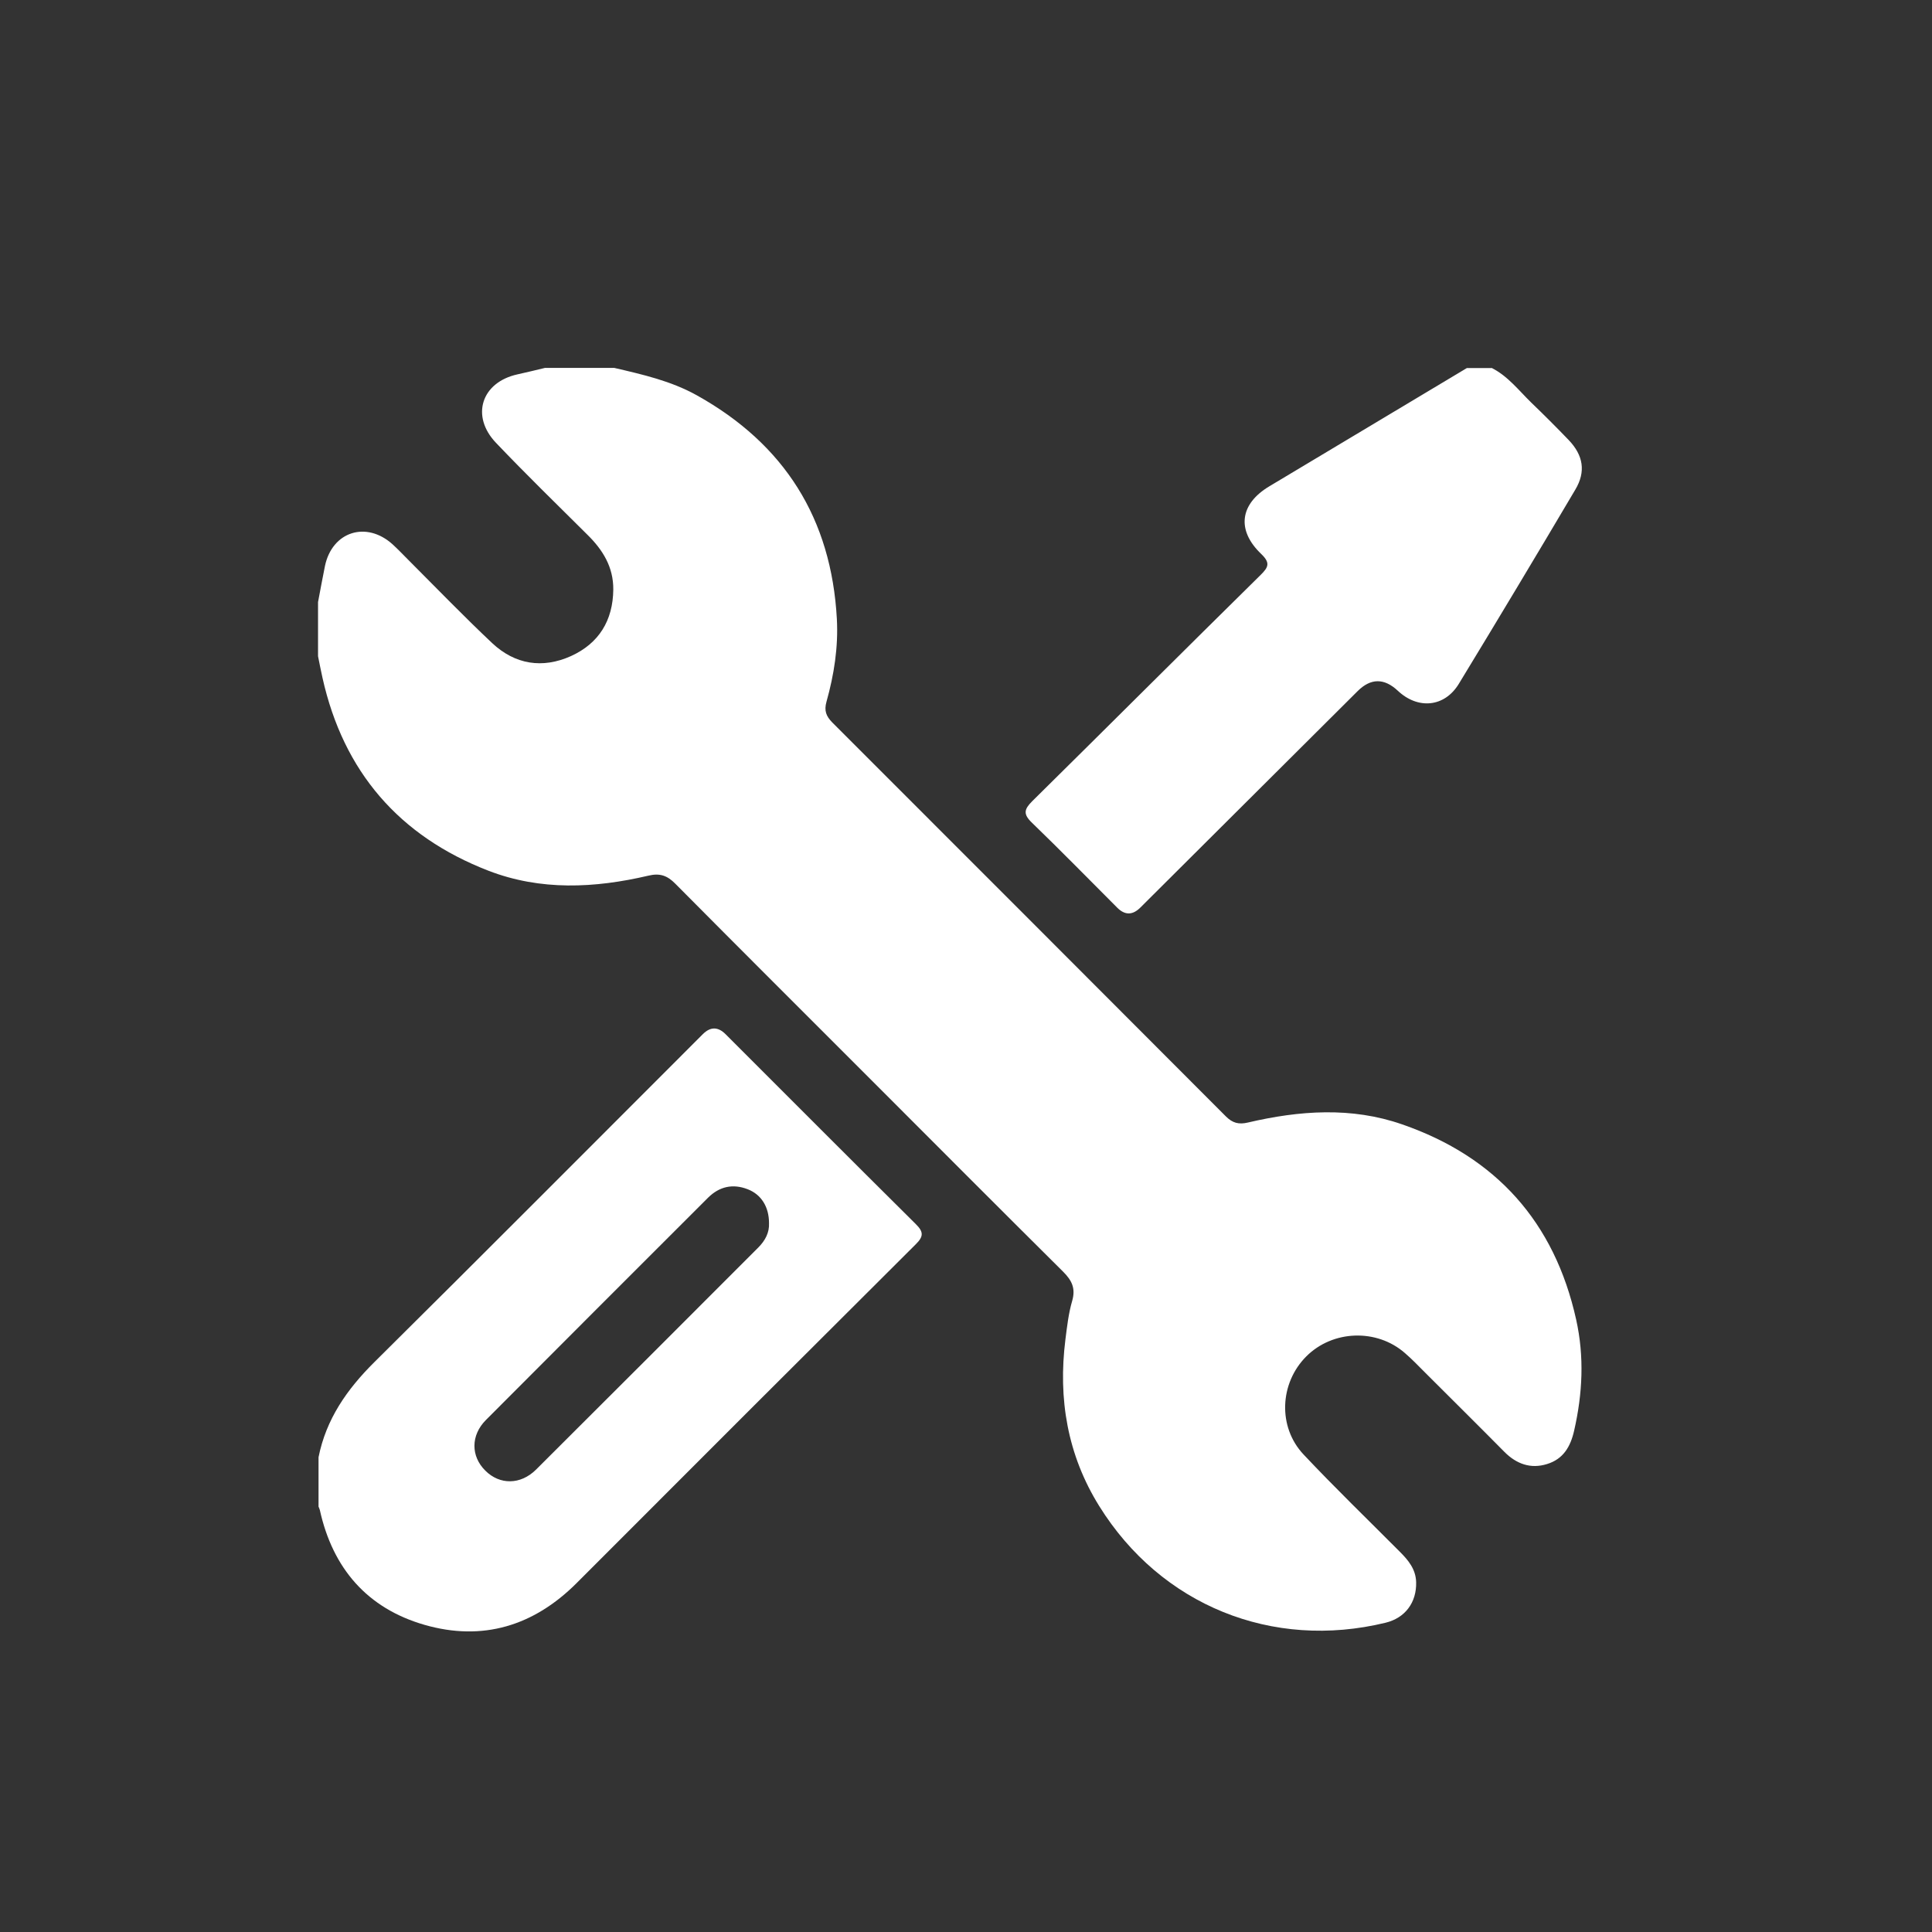 <?xml version="1.0" encoding="UTF-8"?>
<svg id="Layer_2" data-name="Layer 2" xmlns="http://www.w3.org/2000/svg" viewBox="0 0 117 117">
  <rect x="0" y="0" width="117" height="117" fill="#333333" stroke="none"/>
  <defs>
    <style>
      .cls-1 {
        fill: #fff;
      }

      .cls-2 {
        fill: none;
      }
    </style>
  </defs>
  <g id="Layer_1-2" data-name="Layer 1">
    <g>
      <rect class="cls-2" width="117" height="117"/>
      <g>
        <path class="cls-1" d="m37.2,22.28c1.72.4,3.44.79,5,1.66,5.31,2.96,8.15,7.47,8.48,13.55.09,1.71-.17,3.37-.63,5.01-.15.54-.02.87.35,1.25,7.95,7.95,15.9,15.9,23.84,23.86.4.4.78.5,1.33.37,3.12-.73,6.27-.96,9.34.11,5.69,1.97,9.23,5.92,10.54,11.82.5,2.25.39,4.48-.12,6.72-.22.98-.66,1.73-1.64,2.03-.99.31-1.85,0-2.58-.73-1.59-1.61-3.2-3.2-4.8-4.8-.4-.4-.8-.82-1.23-1.19-1.7-1.49-4.37-1.4-5.97.2-1.62,1.62-1.74,4.27-.17,5.94,1.89,2.01,3.88,3.93,5.83,5.89.52.52.97,1.06.99,1.85.03,1.22-.66,2.16-1.85,2.45-6.86,1.67-13.6-1.05-17.34-7.06-1.93-3.1-2.5-6.5-2.05-10.09.1-.79.19-1.59.41-2.34.22-.76-.02-1.24-.55-1.77-3.9-3.87-7.78-7.77-11.67-11.66-3.94-3.94-7.88-7.87-11.81-11.83-.49-.5-.94-.66-1.64-.49-3.25.76-6.52.92-9.68-.3-5.4-2.09-8.78-5.99-10.05-11.68-.1-.44-.18-.87-.27-1.31,0-1.09,0-2.19,0-3.28.14-.73.27-1.46.42-2.19.44-2.08,2.5-2.74,4.09-1.31.35.32.67.66,1.01,1,1.67,1.67,3.31,3.37,5.03,4.99,1.38,1.29,3.04,1.56,4.77.78,1.69-.77,2.54-2.15,2.56-4.03.01-1.37-.64-2.41-1.58-3.33-1.85-1.84-3.72-3.66-5.52-5.55-1.55-1.62-.89-3.67,1.3-4.15.56-.12,1.11-.26,1.66-.39,1.39,0,2.79,0,4.18,0Z"/>
        <path class="cls-1" d="m19.29,88.25c.46-2.31,1.72-4.11,3.37-5.75,6.66-6.6,13.27-13.24,19.9-19.87q.69-.69,1.38,0c3.83,3.83,7.66,7.67,11.51,11.49.49.48.49.76,0,1.24-6.85,6.82-13.69,13.66-20.53,20.51-2.6,2.6-5.7,3.54-9.21,2.53-3.47-1-5.56-3.42-6.34-6.95-.02-.07-.05-.14-.08-.21,0-1,0-1.99,0-2.99Zm27.28-14.19c0-.96-.46-1.72-1.29-2.04-.9-.35-1.71-.17-2.4.51-4.49,4.49-8.98,8.97-13.45,13.46-.93.93-.92,2.2-.04,3.07.87.87,2.13.87,3.07-.06,4.5-4.48,8.98-8.97,13.46-13.45.42-.42.68-.91.65-1.48Z"/>
        <path class="cls-1" d="m90.33,22.28c.98.49,1.64,1.36,2.4,2.1.77.74,1.53,1.5,2.27,2.27.88.92,1.05,1.91.4,3-2.33,3.94-4.68,7.86-7.06,11.77-.87,1.42-2.48,1.55-3.69.41q-1.24-1.16-2.43.02c-4.39,4.37-8.77,8.74-13.16,13.11q-.7.7-1.39.02c-1.72-1.72-3.43-3.47-5.18-5.16-.54-.52-.47-.81.02-1.3,4.62-4.56,9.21-9.15,13.83-13.7.49-.48.59-.74.04-1.27-1.51-1.44-1.3-3.03.49-4.1,3.98-2.39,7.98-4.77,11.96-7.16.5,0,1,0,1.49,0Z"/>
      </g>
    </g>
  </g>
</svg>